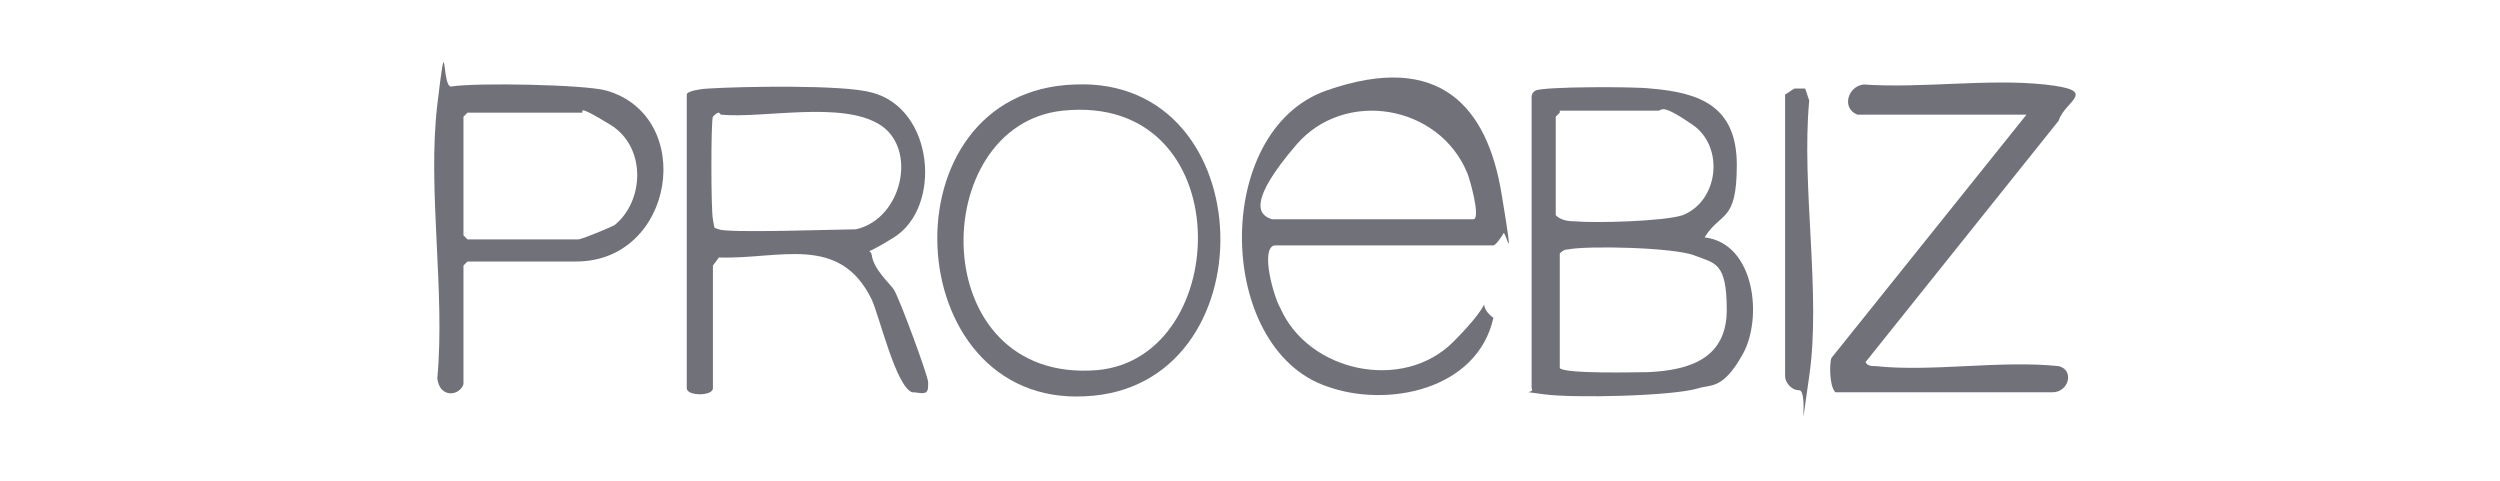 <?xml version="1.0" encoding="UTF-8"?>
<svg id="Vrstva_1" xmlns="http://www.w3.org/2000/svg" width="208mm" height="40mm" version="1.1" viewBox="0 0 90 23.9">
  <!-- Generator: Adobe Illustrator 29.2.1, SVG Export Plug-In . SVG Version: 2.1.0 Build 116)  -->
  <path d="M67.6,11.8c2.5.3,2.9,4,1.9,5.8s-1.6,1.5-2.2,1.7c-1.3.4-6.3.5-7.7.3s-.4,0-.6-.3V4.8c0,0,0-.2.2-.3.4-.2,4.9-.2,5.7-.1,2.5.2,4.3.9,4.3,3.8s-.8,2.3-1.6,3.6ZM60.4,5.6l-.2.2v4.9c.2.2.5.3.9.3,1.1.1,4.5,0,5.4-.3,1.8-.7,2.1-3.4.5-4.5s-1.5-.7-1.7-.7h-4.9ZM60.9,12.4c-.2,0-.3,0-.5.2v5.7c.3.3,3.8.2,4.4.2,2.1-.1,3.9-.7,3.9-3.1s-.6-2.3-1.6-2.7-5.3-.5-6.3-.3Z" fill="#71717a"/>
  <path d="M46.2,12.2c-.7.2,0,2.6.3,3.1,1.4,3.2,6.1,4.2,8.6,1.7s.9-2,2-1.2c-.8,3.6-5.3,4.5-8.3,3.4-5.5-1.9-5.7-12.7,0-14.7s8,.9,8.7,5.1.2,1.8.1,2-.4.6-.5.6h-11ZM46.1,10.9h10c.4,0-.2-2.1-.3-2.3-1.4-3.4-6.1-4.2-8.5-1.4s-1.9,3.5-1.2,3.7Z" fill="#71717a"/>
  <path d="M17,4.7c0-.2.9-.3,1.1-.3,1.6-.1,6.7-.2,8.1.2,3.1.8,3.5,5.7,1.1,7.2s-1.2.2-1.1.9.9,1.4,1.1,1.7c.3.5,1.7,4.3,1.7,4.6s0,.4-.1.5c-.2.1-.4,0-.7,0-.8-.3-1.6-3.7-2-4.6-1.6-3.3-4.6-2-7.6-2.1,0,0-.3.4-.3.4v6.1c0,.4-1.3.4-1.3,0V4.7ZM18.6,5.6c-.1,0-.2.1-.3.2-.1.2-.1,4.6,0,5.1s0,.4.3.5c.4.2,6,0,6.8,0,2.3-.5,3.1-4,1.2-5.2s-5.8-.3-7.9-.5Z" fill="#71717a"/>
  <path d="M36.3,4.2c9.4-.4,9.7,15.1.5,15.5-9.3.5-10.1-15.2-.5-15.5ZM35.7,5.5c-6.8.7-6.9,13.6,1.7,12.9,6.8-.6,7.1-13.8-1.7-12.9Z" fill="#71717a"/>
  <path d="M83.6,5.7h-8.4c-.8-.3-.5-1.4.3-1.5,2.9.2,6.2-.3,9,0s1,.8.7,1.8l-9.6,12c.1.2.3.2.5.2,2.8.3,6.2-.3,9.1,0,.8.2.5,1.3-.3,1.3h-10.8c-.3-.3-.3-1.4-.2-1.7l9.7-12.1Z" fill="#71717a"/>
  <path d="M5.9,19.1c-.2.6-1.2.7-1.3-.3.4-4.3-.5-9.4,0-13.6s.2-.8.7-.9c1.2-.2,6.6-.1,7.7.2,4.5,1.3,3.4,8.5-1.5,8.5h-5.4l-.2.2v5.8ZM6.1,5.6l-.2.2v5.9l.2.2h5.5c.2,0,1.6-.6,1.8-.7,1.5-1.2,1.6-3.9-.2-5s-1.3-.6-1.4-.6h-5.8Z" fill="#71717a"/>
  <path d="M72.1,4.4c.2,0,.4,0,.5,0l.2.6c-.4,4.3.6,9.6,0,13.7s0,.7-.5.7c-.4,0-.7-.4-.7-.7V4.7c.2-.1.4-.3.5-.3Z" fill="#71717a"/>
</svg>
